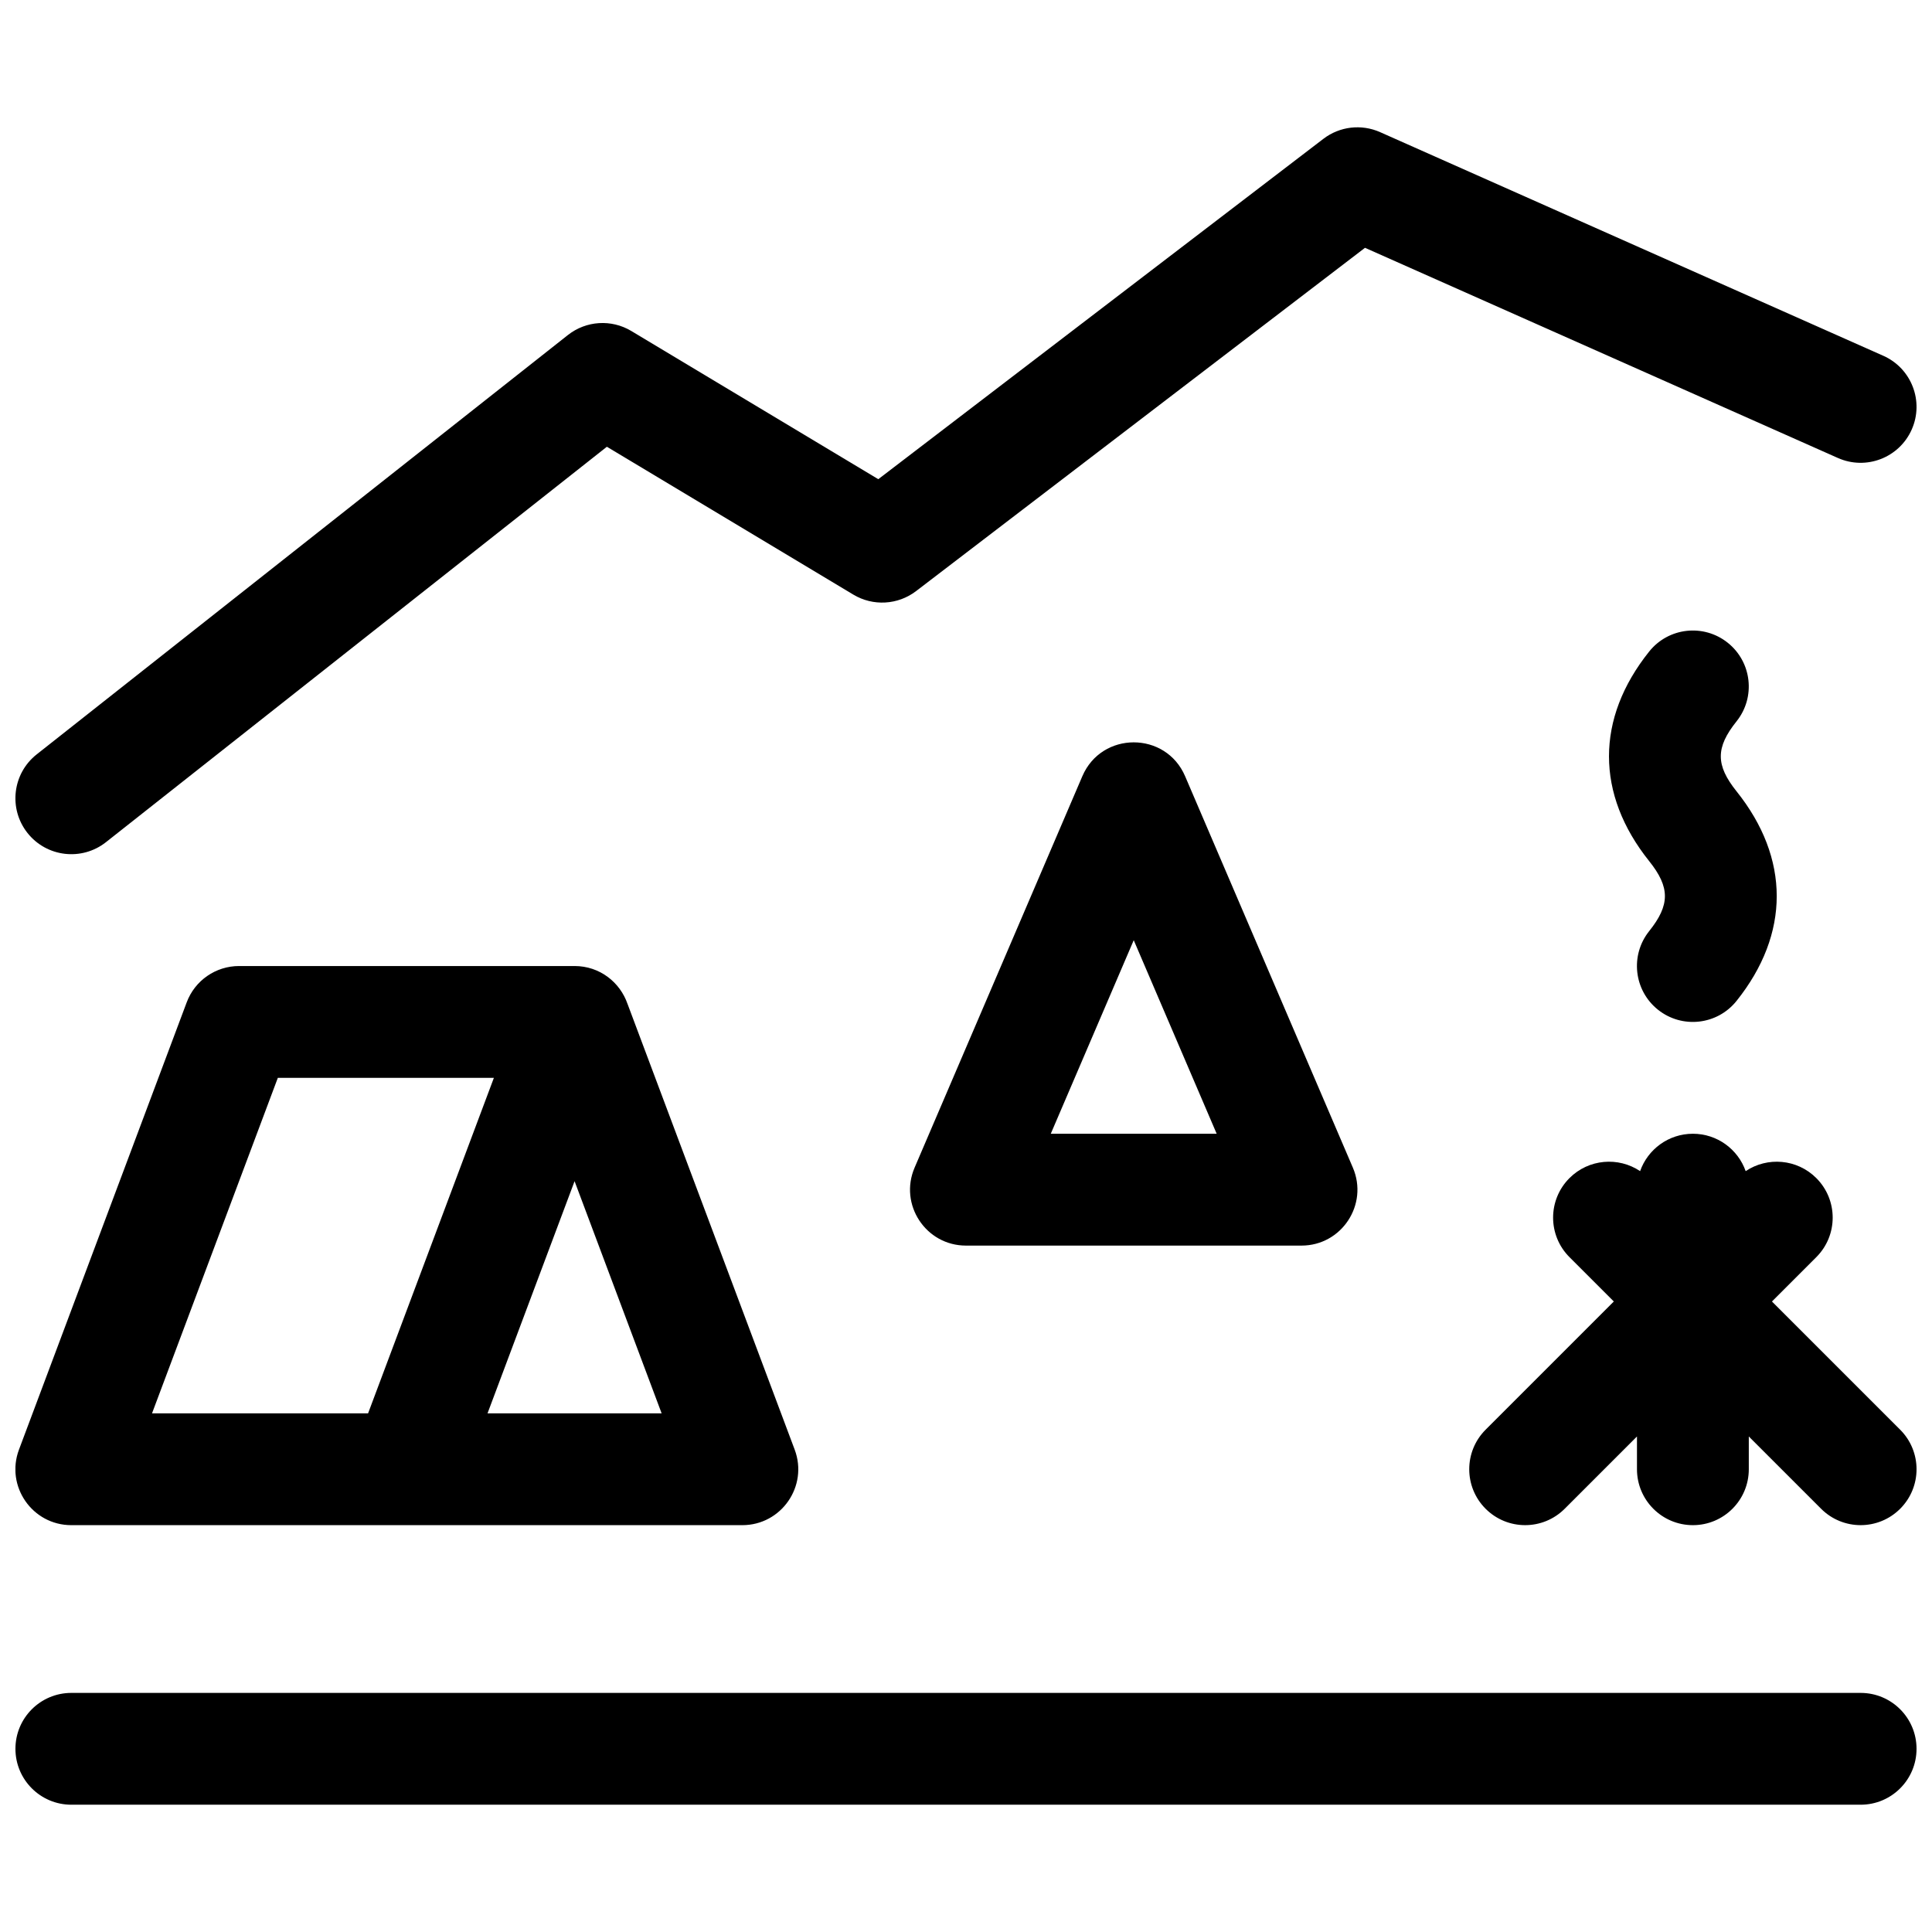 <?xml version="1.0" encoding="UTF-8"?>
<!-- Uploaded to: SVG Repo, www.svgrepo.com, Generator: SVG Repo Mixer Tools -->
<svg width="800px" height="800px" version="1.1" viewBox="144 144 512 512" xmlns="http://www.w3.org/2000/svg">
 <defs>
  <clipPath id="a">
   <path d="m148.09 177h503.81v446h-503.81z"/>
  </clipPath>
 </defs>
 <g clip-path="url(#a)">
  <path d="m310.3 410.04 44.297 118.12c3.633 9.688-3.527 20.023-13.875 20.023h-177.82c-10.344 0-17.504-10.336-13.871-20.023l44.453-118.54c2.168-5.785 7.695-9.613 13.875-9.613h88.906c6.707 0 12.074 4.344 14.031 10.035zm-37.102 108.51h46.141l-23.07-61.523zm-88.91 0h57.258l33.34-88.91h-57.258zm273.78-168.84 44.457 103.73c4.188 9.777-2.984 20.656-13.621 20.656h-88.906c-10.641 0-17.812-10.879-13.621-20.656l44.453-103.73c5.133-11.973 22.109-11.973 27.238 0zm-35.602 94.746h43.965l-21.98-51.293zm191.12 44.453 33.977 33.977c5.789 5.785 5.789 15.168 0 20.953-5.785 5.789-15.168 5.789-20.953 0l-19.16-19.156v8.68c0 8.184-6.633 14.82-14.816 14.82-8.184 0-14.82-6.637-14.82-14.82v-8.68l-19.156 19.156c-5.789 5.789-15.168 5.789-20.957 0-5.785-5.785-5.785-15.168 0-20.953l33.977-33.977-11.75-11.75c-5.785-5.785-5.785-15.168 0-20.953 5.09-5.09 12.961-5.703 18.719-1.844 2.027-5.769 7.523-9.906 13.988-9.906 6.461 0 11.957 4.137 13.984 9.906 5.758-3.859 13.629-3.246 18.719 1.844 5.789 5.785 5.789 15.168 0 20.953zm-450.68 133.36c-8.184 0-14.816-6.633-14.816-14.816 0-8.184 6.633-14.816 14.816-14.816h474.18c8.184 0 14.816 6.633 14.816 14.816 0 8.184-6.633 14.816-14.816 14.816zm441.29-213.01c-5.113 6.391-14.438 7.43-20.828 2.316-6.391-5.113-7.426-14.438-2.312-20.828 5.547-6.938 5.547-11.594 0-18.531-14.211-17.762-14.211-37.797 0-55.559 5.109-6.391 14.434-7.426 20.824-2.312 6.391 5.109 7.43 14.434 2.316 20.824-5.551 6.938-5.551 11.598 0 18.531 14.207 17.762 14.207 37.801 0 55.559zm-432.11-42.078c-6.422 5.07-15.742 3.973-20.812-2.449-5.07-6.422-3.977-15.742 2.449-20.812l140.77-111.13c4.836-3.816 11.523-4.246 16.805-1.078l65.461 39.277 117.96-90.203c4.305-3.293 10.066-3.973 15.02-1.77l133.36 59.27c7.481 3.324 10.848 12.082 7.523 19.559-3.324 7.481-12.078 10.848-19.559 7.523l-125.32-55.699-118.97 90.977c-4.828 3.688-11.418 4.059-16.625 0.934l-65.316-39.188z"/>
 </g>
</svg>